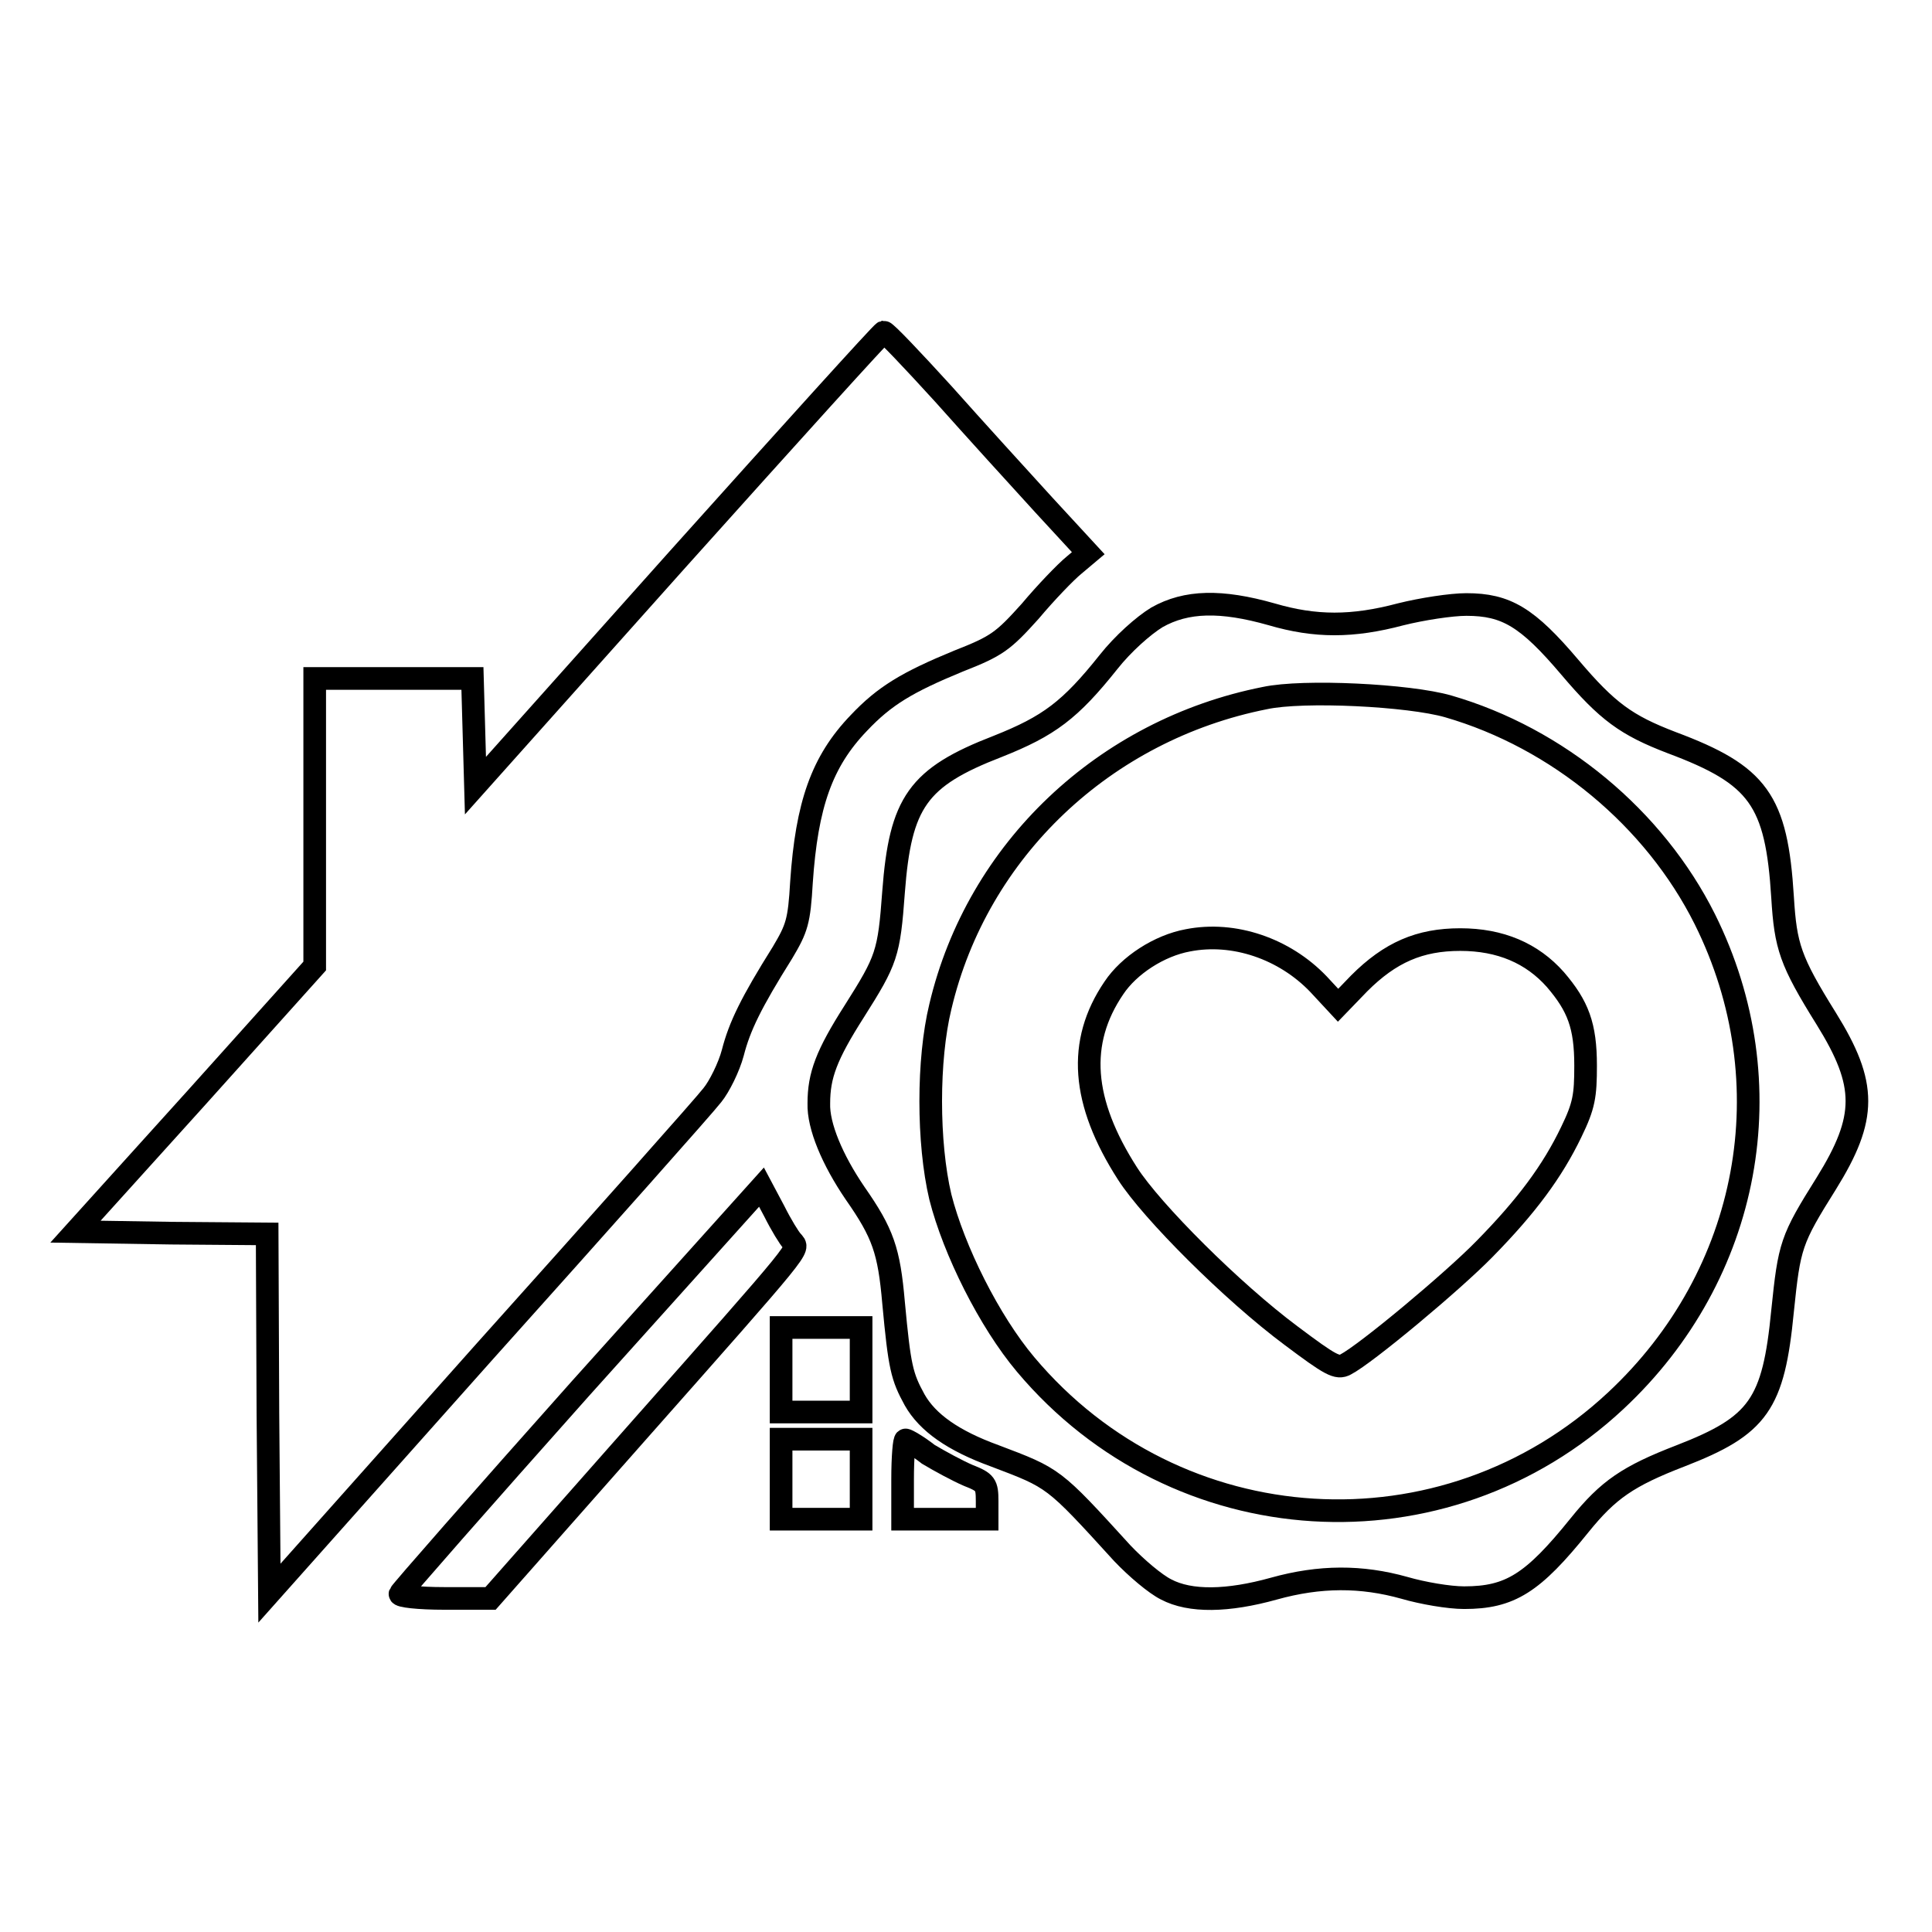 <?xml version="1.0" encoding="utf-8"?>
<!-- Svg Vector Icons : http://www.onlinewebfonts.com/icon -->
<!DOCTYPE svg PUBLIC "-//W3C//DTD SVG 1.1//EN" "http://www.w3.org/Graphics/SVG/1.1/DTD/svg11.dtd">
<svg version="1.1" xmlns="http://www.w3.org/2000/svg" xmlns:xlink="http://www.w3.org/1999/xlink" x="0px" y="0px" viewBox="0 0 256 256" enable-background="new 0 0 256 256" xml:space="preserve">
<g><g><g><path stroke-width="3" fill-opacity="0" stroke="#000000"  d="M89.8,74.1l-26.8,30L62.8,97l-0.2-7.1H52.2H41.7v19V128l-15.8,17.6L10,163.2l12.7,0.2l12.7,0.1l0.1,23.8l0.2,23.8l28.5-32c15.7-17.5,29.3-32.8,30.2-34c0.9-1.1,2.2-3.7,2.7-5.6c0.9-3.5,2.4-6.6,6.6-13.3c1.9-3.2,2.2-4.1,2.5-9.3c0.7-10.3,2.7-16,7.6-21.1c3.4-3.6,6.4-5.4,13.2-8.2c5.1-2,5.9-2.6,9.5-6.6c2.1-2.5,4.7-5.2,5.8-6.1l1.9-1.6l-5.9-6.4c-3.2-3.5-9.2-10.1-13.3-14.7c-4.1-4.5-7.6-8.2-7.9-8.2C116.8,44.1,104.6,57.6,89.8,74.1z"/><path stroke-width="3" fill-opacity="0" stroke="#000000"  d="M153.3,81.8c-1.8,1.1-4.5,3.5-6.4,5.9c-5.1,6.4-7.9,8.5-14.7,11.2c-10.6,4.1-12.9,7.4-13.8,19.3c-0.6,8.2-0.9,9-5.2,15.8c-3.7,5.8-4.7,8.5-4.7,12.2c-0.1,3,1.8,7.5,4.8,11.9c3.7,5.3,4.5,7.6,5.1,14.5c0.8,8.6,1.1,9.8,2.8,12.9c1.7,3,5.1,5.4,10.6,7.4c7.9,3,7.7,2.8,16.9,12.9c1.9,2,4.4,4.1,5.8,4.8c3.2,1.7,8.2,1.6,14.3-0.1c6.1-1.7,11.6-1.7,17.3-0.1c2.4,0.7,5.9,1.3,7.9,1.3c6.1,0,9.1-1.9,15.3-9.6c3.8-4.7,6.4-6.5,13.4-9.2c10.3-4,12.3-6.8,13.5-19.2c0.9-8.7,1.1-9.4,5.8-16.9c5.4-8.7,5.4-13.1,0-21.8c-4.8-7.7-5.4-9.6-5.8-16.1c-0.8-12.9-3.2-16.2-14.7-20.5c-6-2.3-8.5-4.1-13.5-10c-5.6-6.6-8.4-8.3-13.7-8.3c-2,0-5.9,0.6-8.7,1.3c-6.4,1.7-11.3,1.7-17.1,0C161.8,79.5,157.2,79.6,153.3,81.8z M191.9,93.6c14.5,4.2,27.3,14.8,34,28.2c10.8,21.7,6.1,47.1-11.8,63.8c-22.7,21.2-58.2,19-78.2-4.8c-4.8-5.7-9.5-15.1-11.3-22.2c-1.7-7.2-1.7-18.2,0-25.2c4.9-20.8,21.8-36.7,43-40.9C172.7,91.4,186.7,92.1,191.9,93.6z"/><path stroke-width="3" fill-opacity="0" stroke="#000000"  d="M157.4,124.6c-3.8,0.7-7.8,3.3-9.8,6.3c-4.9,7.2-4.3,15.1,1.8,24.6c3.2,5,13.9,15.7,21.7,21.5c5.2,3.9,6.1,4.4,7.2,3.8c2.7-1.4,14.2-11,18.4-15.3c5.6-5.7,9-10.3,11.5-15.5c1.7-3.5,1.9-4.8,1.9-8.8c0-5.3-1-7.9-4-11.4c-3.1-3.5-7.3-5.3-12.6-5.3c-5.4,0-9.3,1.7-13.4,5.8l-2.8,2.9l-2.6-2.8C170.2,125.7,163.5,123.4,157.4,124.6z"/><path stroke-width="3" fill-opacity="0" stroke="#000000"  d="M76.9,184c-13.1,14.7-23.8,26.9-23.9,27.2c-0.1,0.3,2.4,0.6,5.9,0.6h6.1l18.9-21.4c23-26,22-24.8,21.1-25.9c-0.4-0.4-1.5-2.2-2.4-4l-1.7-3.2L76.9,184z"/><path stroke-width="3" fill-opacity="0" stroke="#000000"  d="M103.5,181.5v5.6h5.3h5.3v-5.6v-5.6h-5.3h-5.3V181.5z"/><path stroke-width="3" fill-opacity="0" stroke="#000000"  d="M103.5,196v5.3h5.3h5.3V196v-5.3h-5.3h-5.3V196z"/><path stroke-width="3" fill-opacity="0" stroke="#000000"  d="M119.6,196v5.3h5.6h5.6v-2.4c0-2.2-0.2-2.5-2.5-3.4c-1.4-0.6-3.8-1.9-5.3-2.8c-1.4-1.1-2.8-1.9-3-1.9C119.8,190.7,119.6,193.1,119.6,196z"/></g></g></g>
</svg>